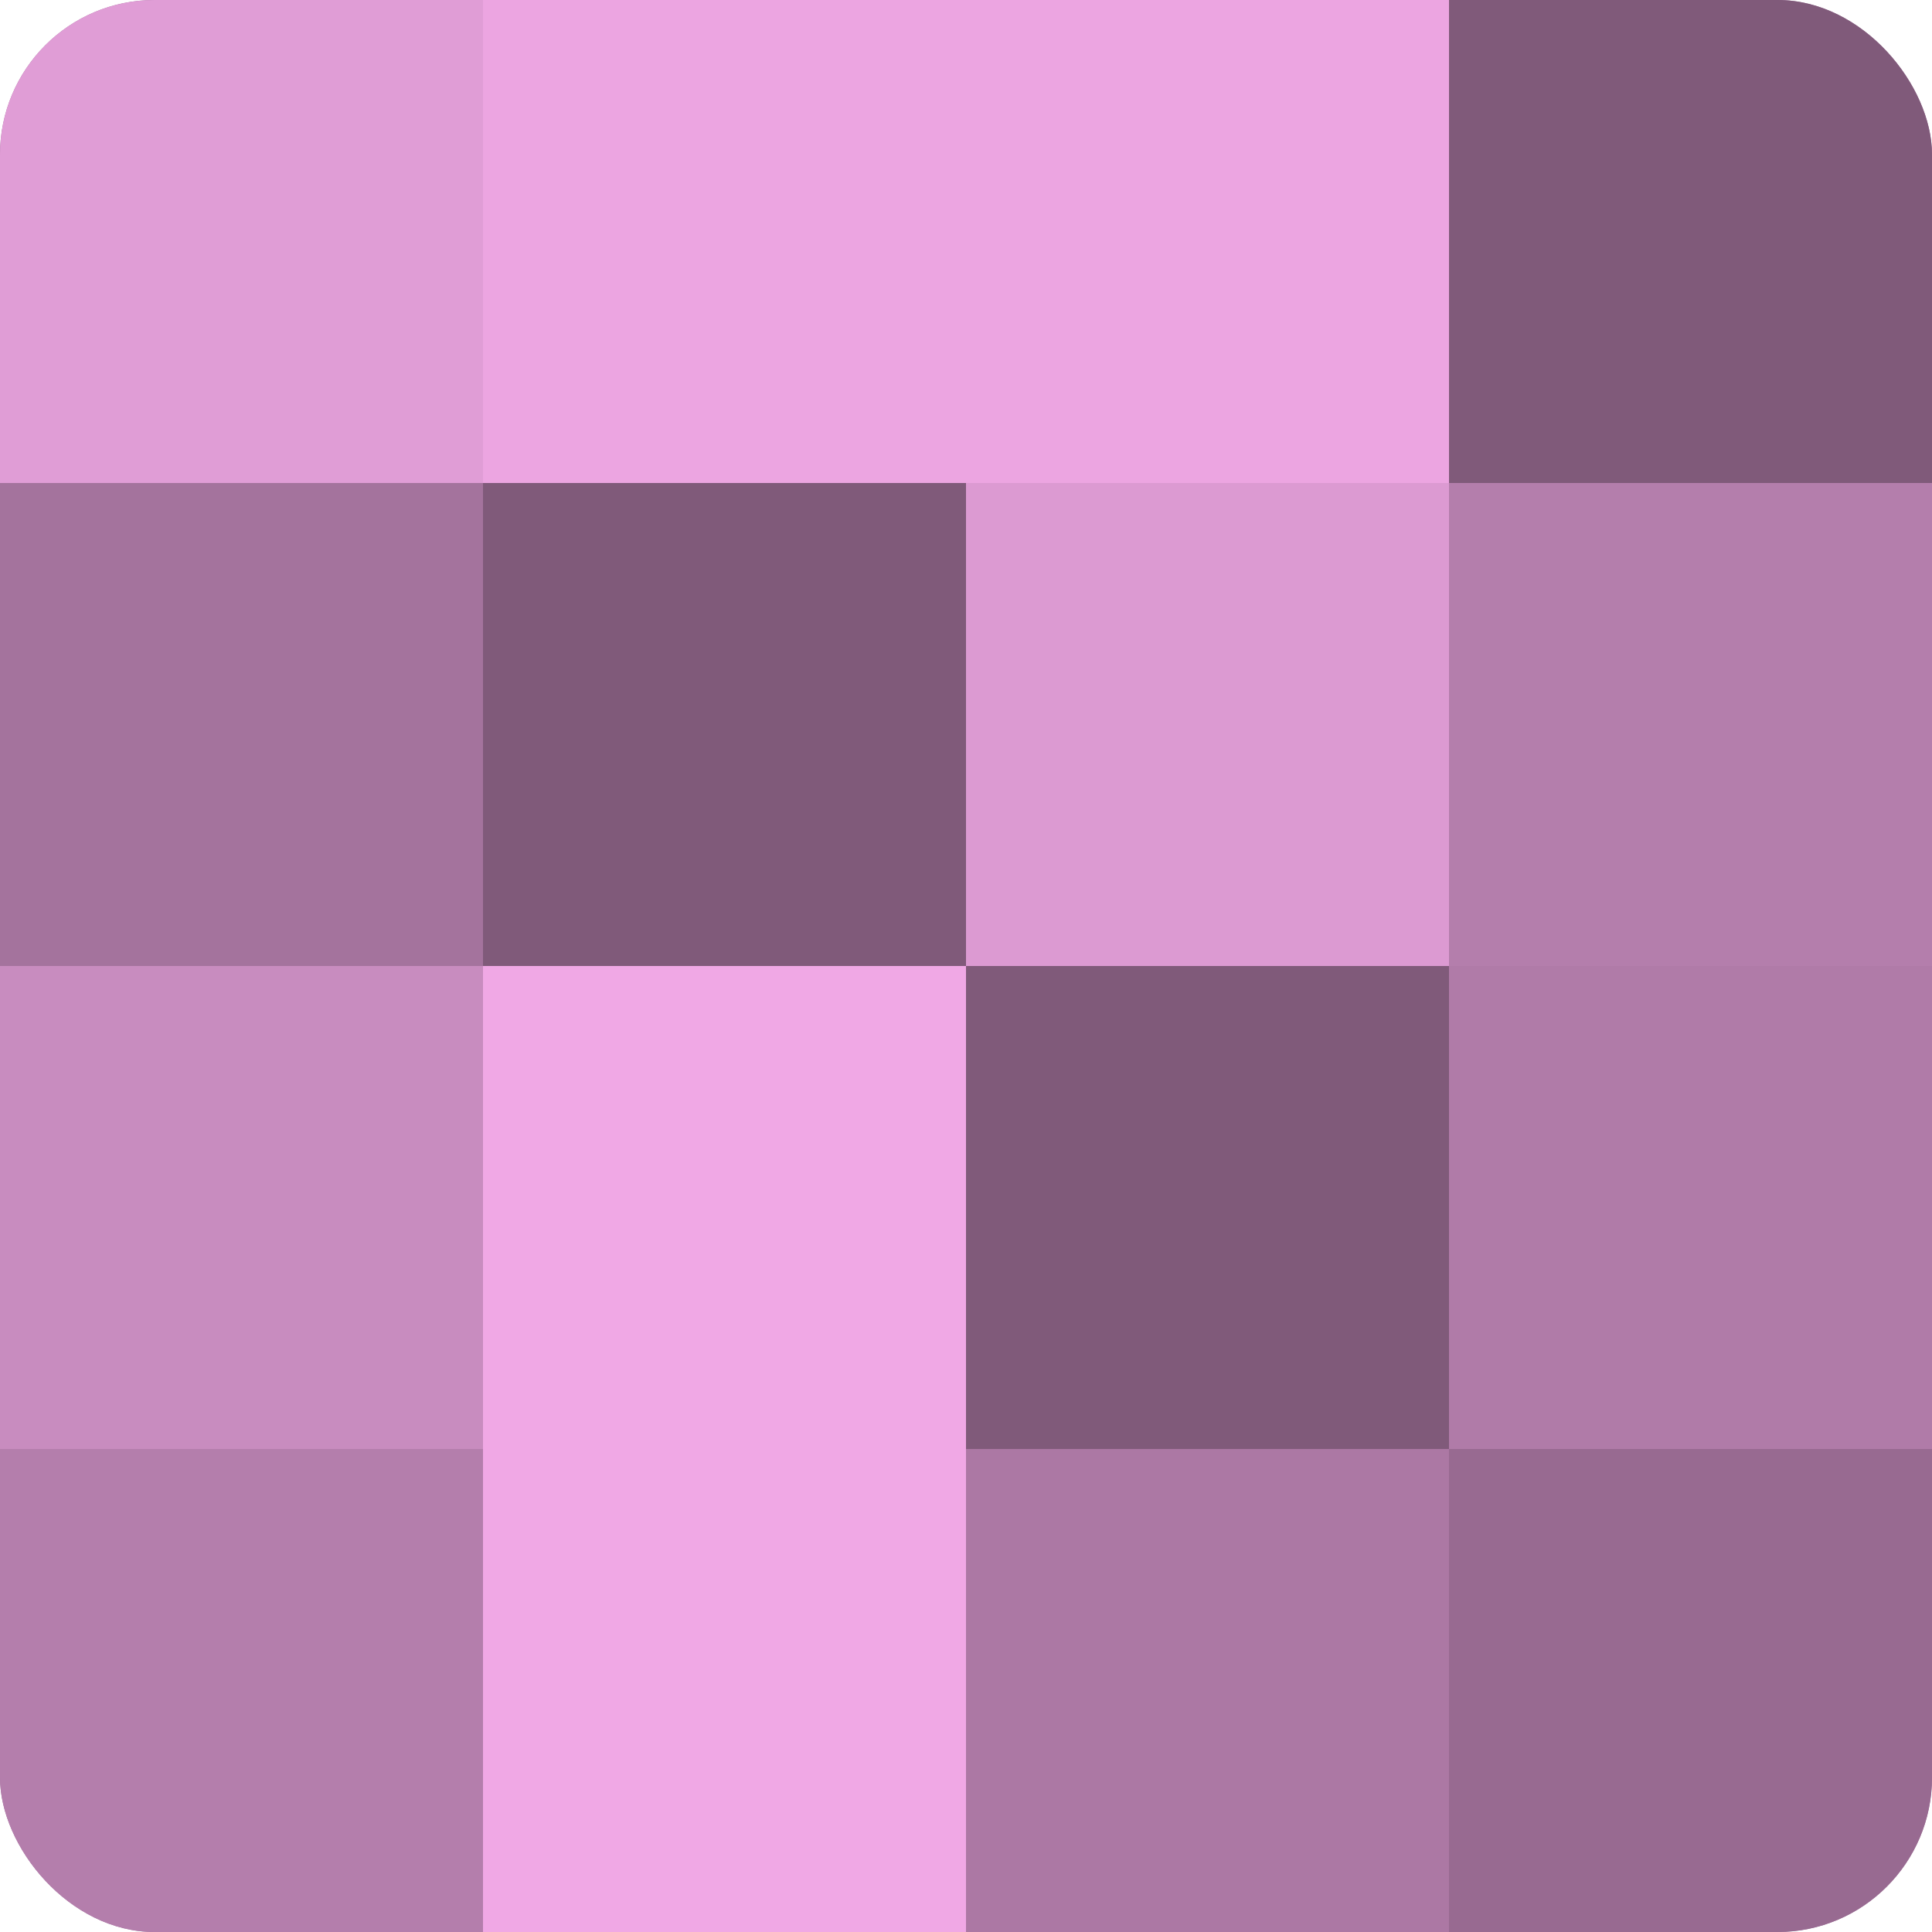 <?xml version="1.0" encoding="UTF-8"?>
<svg xmlns="http://www.w3.org/2000/svg" width="60" height="60" viewBox="0 0 100 100" preserveAspectRatio="xMidYMid meet"><defs><clipPath id="c" width="100" height="100"><rect width="100" height="100" rx="8" ry="8"/></clipPath></defs><g clip-path="url(#c)"><rect width="100" height="100" fill="#a07099"/><rect width="25" height="25" fill="#e09dd6"/><rect y="25" width="25" height="25" fill="#a4739d"/><rect y="50" width="25" height="25" fill="#c88cbf"/><rect y="75" width="25" height="25" fill="#b47eac"/><rect x="25" width="25" height="25" fill="#eca5e1"/><rect x="25" y="25" width="25" height="25" fill="#805a7a"/><rect x="25" y="50" width="25" height="25" fill="#f0a8e5"/><rect x="25" y="75" width="25" height="25" fill="#f0a8e5"/><rect x="50" width="25" height="25" fill="#eca5e1"/><rect x="50" y="25" width="25" height="25" fill="#dc9ad2"/><rect x="50" y="50" width="25" height="25" fill="#805a7a"/><rect x="50" y="75" width="25" height="25" fill="#ac78a4"/><rect x="75" width="25" height="25" fill="#805a7a"/><rect x="75" y="25" width="25" height="25" fill="#b47eac"/><rect x="75" y="50" width="25" height="25" fill="#b07ba8"/><rect x="75" y="75" width="25" height="25" fill="#986a91"/></g></svg>
